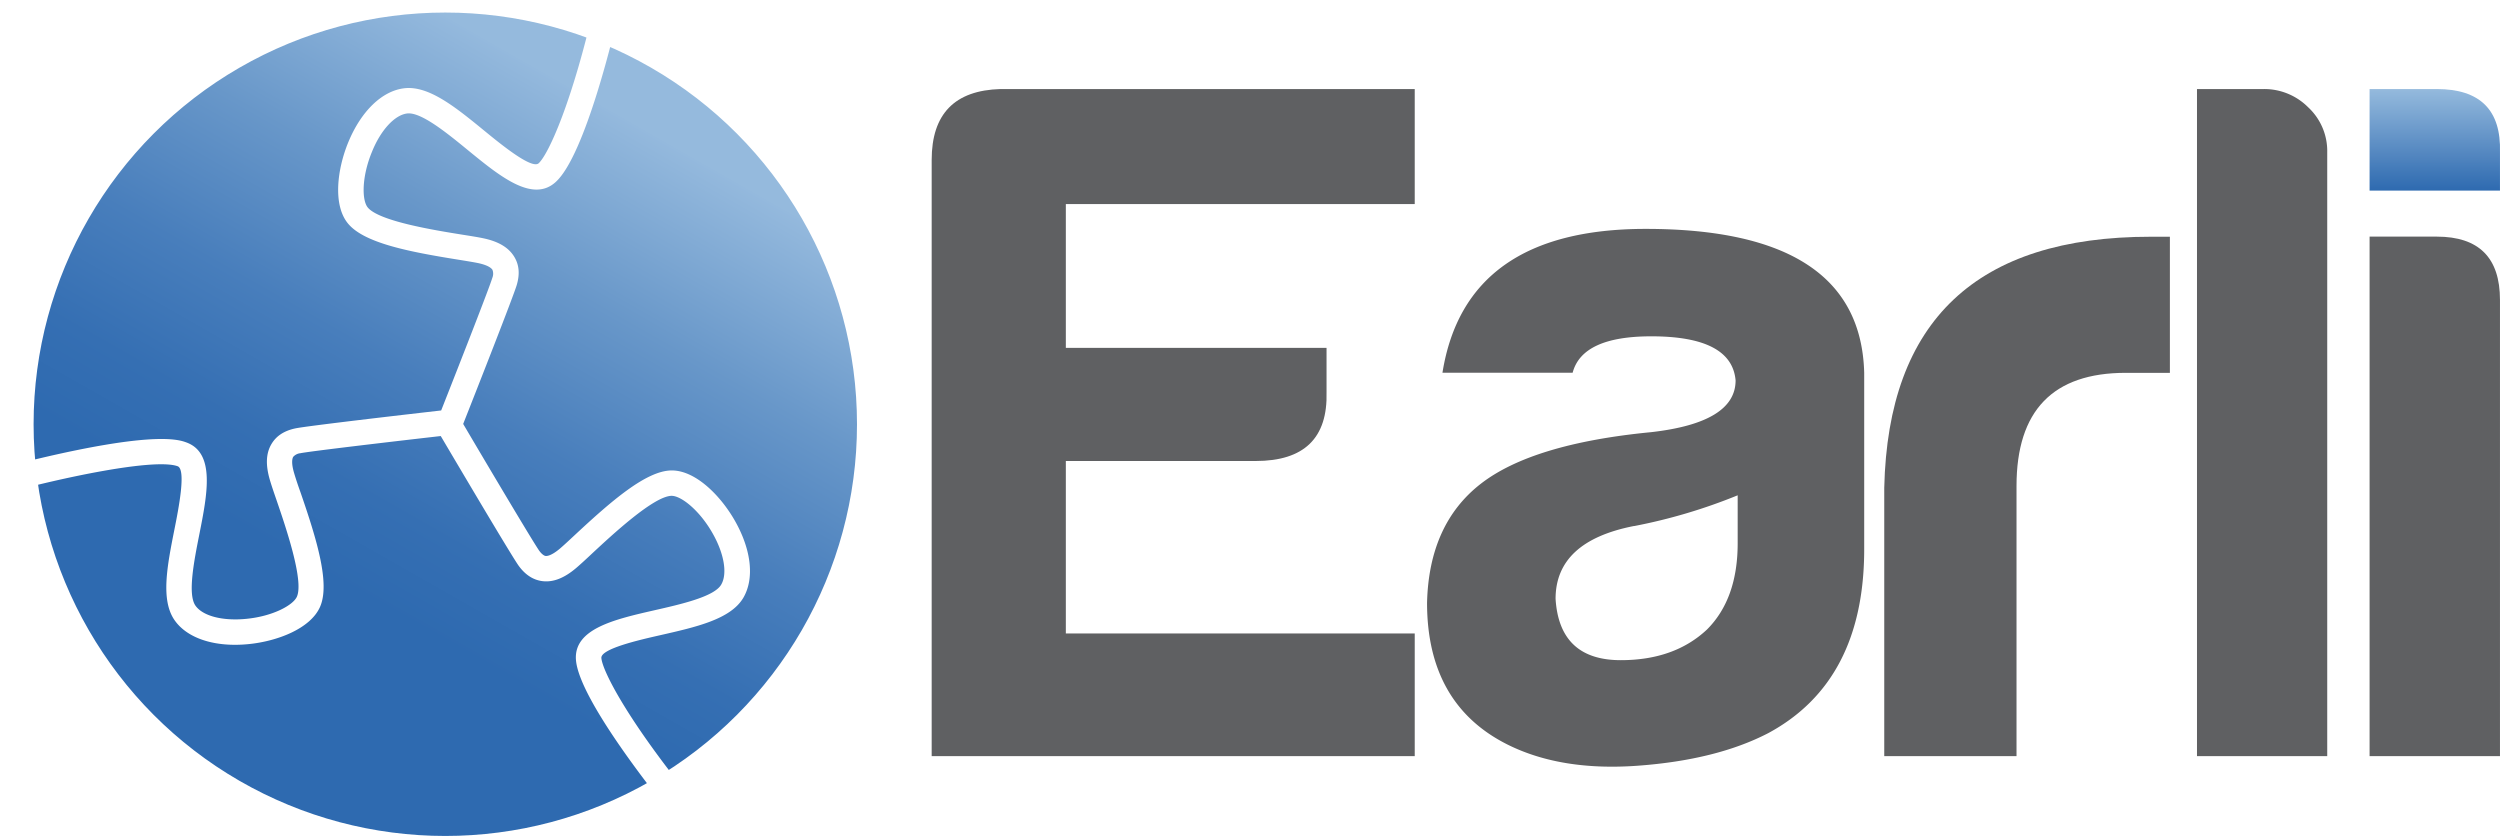 <svg id="Layer_2" data-name="Layer 2" xmlns="http://www.w3.org/2000/svg" xmlns:xlink="http://www.w3.org/1999/xlink" viewBox="0 0 886.44 296.41"><defs><style>.cls-1{fill:none;}.cls-2{fill:#5f6062;}.cls-3{clip-path:url(#clip-path);}.cls-4{fill:url(#linear-gradient);}.cls-5{fill:url(#linear-gradient-2);}</style><clipPath id="clip-path"><circle class="cls-1" cx="157.89" cy="150.43" r="145.98"/></clipPath><linearGradient id="linear-gradient" x1="87.36" y1="274.21" x2="234.75" y2="15.54" gradientUnits="userSpaceOnUse"><stop offset="0.25" stop-color="#2e6ab0"/><stop offset="0.36" stop-color="#356fb3"/><stop offset="0.51" stop-color="#487ebc"/><stop offset="0.69" stop-color="#6897c9"/><stop offset="0.9" stop-color="#94b9dd"/><stop offset="0.9" stop-color="#95badd"/></linearGradient><linearGradient id="linear-gradient-2" x1="863.32" y1="67.59" x2="863.32" y2="31.57" gradientUnits="userSpaceOnUse"><stop offset="0" stop-color="#2e6ab0"/><stop offset="1" stop-color="#95badd"/></linearGradient></defs><path class="cls-2" d="M330.35,56.71q0-24.47,24.47-25.14H501.63V72.35H377.92v51h92.44V139q.69,24.47-25.15,24.46H377.92V224.6H501.63v43.5H330.35Z"/><path class="cls-2" d="M580.79,271.5q-27.18,2-46.22-7.48Q506,249.74,506,213.72q.68-27.87,19-42.14t60.49-18.35q29.91-3.4,29.91-18.35-1.37-15.63-29.91-15.63-24.46,0-27.87,12.91H511.46q8.16-51,72.05-51,76.13,0,77.49,51v62.53q0,46.91-34,65.25Q608.67,269.45,580.79,271.5Zm-1.36-85q-27.85,5.44-27.86,25.83,1.35,21.75,23.11,21.75,19,0,30.58-10.87,10.88-10.87,10.88-30.59v-17A194.24,194.24,0,0,1,579.43,186.53Z"/><path class="cls-2" d="M668.11,172.94q2-89,94.48-89h6.8v48.26H753.75q-38.73,0-38.74,40.1V268.1h-46.9Z"/><path class="cls-2" d="M802.75,31.57A22,22,0,0,1,818.38,38a21.17,21.17,0,0,1,6.8,16V268.1H779V31.57Z"/><path class="cls-2" d="M864,83.9q22.43,0,22.43,22.43V268.1H840.2V83.9Z"/><g class="cls-3"><path class="cls-4" d="M303.87,150.43a146,146,0,1,1-146-146A146,146,0,0,1,303.87,150.43Zm-43.31,34.19c-5.06-8.89-13.91-17.81-22.34-17.81h-.15c-9,.11-21.37,10.9-34.26,22.9-2.15,2-4,3.73-5.29,4.82-3,2.53-4.53,2.65-5.06,2.6s-1.42-.69-2.23-1.81c-1.83-2.52-16.52-27.21-27-45,4.74-12,17.83-45.3,19-49.29s.8-7.21-.9-10c-2-3.28-5.59-5.42-11-6.55-1.86-.39-4.45-.8-7.45-1.28-9.6-1.54-29.58-4.75-33.52-9.68-2.09-2.62-2.11-10.87,1.51-19.64C135,46.08,140,40.74,144.4,40.23c4.91-.57,14.18,7,21.63,13.11,11.22,9.17,22.82,18.66,31,11.2C207.56,55,218,10.74,219.93,2l-8.78-2C203,36.23,194.44,54.73,191,57.89c-2.45,2.22-13.38-6.72-19.25-11.52-10.11-8.27-19.66-16.07-28.35-15.08-7.88.9-15.32,8.05-19.9,19.13-3.92,9.51-5.52,22.08-.22,28.7,5.65,7.06,21.73,10.15,39.13,12.94,2.89.47,5.39.87,7.05,1.21,3.82.79,4.88,1.94,5.15,2.4a3.82,3.82,0,0,1-.05,2.87c-.83,2.89-10.63,28-18.13,47-13.38,1.53-47.73,5.51-51.72,6.36s-6.74,2.68-8.42,5.49c-2,3.3-2.16,7.49-.59,12.82.53,1.83,1.38,4.31,2.37,7.18,3.15,9.2,9.72,28.34,7.22,34.14-1.32,3.07-8.6,7-18,7.9-8.37.82-15.41-1-18-4.71-2.81-4.08-.48-15.82,1.39-25.25,2.82-14.22,5.74-28.92-4.69-32.63-2.27-.81-9.15-3.27-38.83,2.78-14.21,2.9-27,6.41-27.15,6.44l2.38,8.68c19-5.22,52.26-12.39,60.58-9.43,3.11,1.11.36,15-1.12,22.41-2.54,12.8-4.94,24.9,0,32.11,3.88,5.64,11.73,8.8,21.48,8.8,1.54,0,3.13-.08,4.76-.24,10.24-1,22.08-5.52,25.43-13.3,3.58-8.31-1.26-24-7-40.62-1-2.77-1.77-5.16-2.25-6.79-1.1-3.75-.58-5.22-.31-5.68a3.9,3.9,0,0,1,2.56-1.3c2.93-.62,29.47-3.77,49.76-6.09,6.16,10.44,25.13,42.53,27.63,46,2.35,3.23,5.19,5.06,8.45,5.45,3.81.46,7.71-1.07,11.95-4.67,1.44-1.23,3.37-3,5.59-5.09,7.12-6.62,21.92-20.41,28.24-20.49h0c3.36,0,9.85,5.05,14.52,13.27,4.16,7.3,5.34,14.49,3,18.31-2.58,4.22-14.26,6.87-23.64,9C218,219.6,203.37,222.92,204.22,234c1.09,14.2,29.57,49.57,35.27,56.51l7-5.7c-23.55-28.72-32.9-46.83-33.26-51.5-.25-3.29,13.52-6.42,20.92-8.1,12.73-2.89,24.75-5.62,29.32-13.09C267.57,205.31,266.5,195.05,260.56,184.62Z"/></g><path class="cls-5" d="M864,31.57q23.1,0,22.43,22.43V67.59H840.2v-36Z"/></svg>